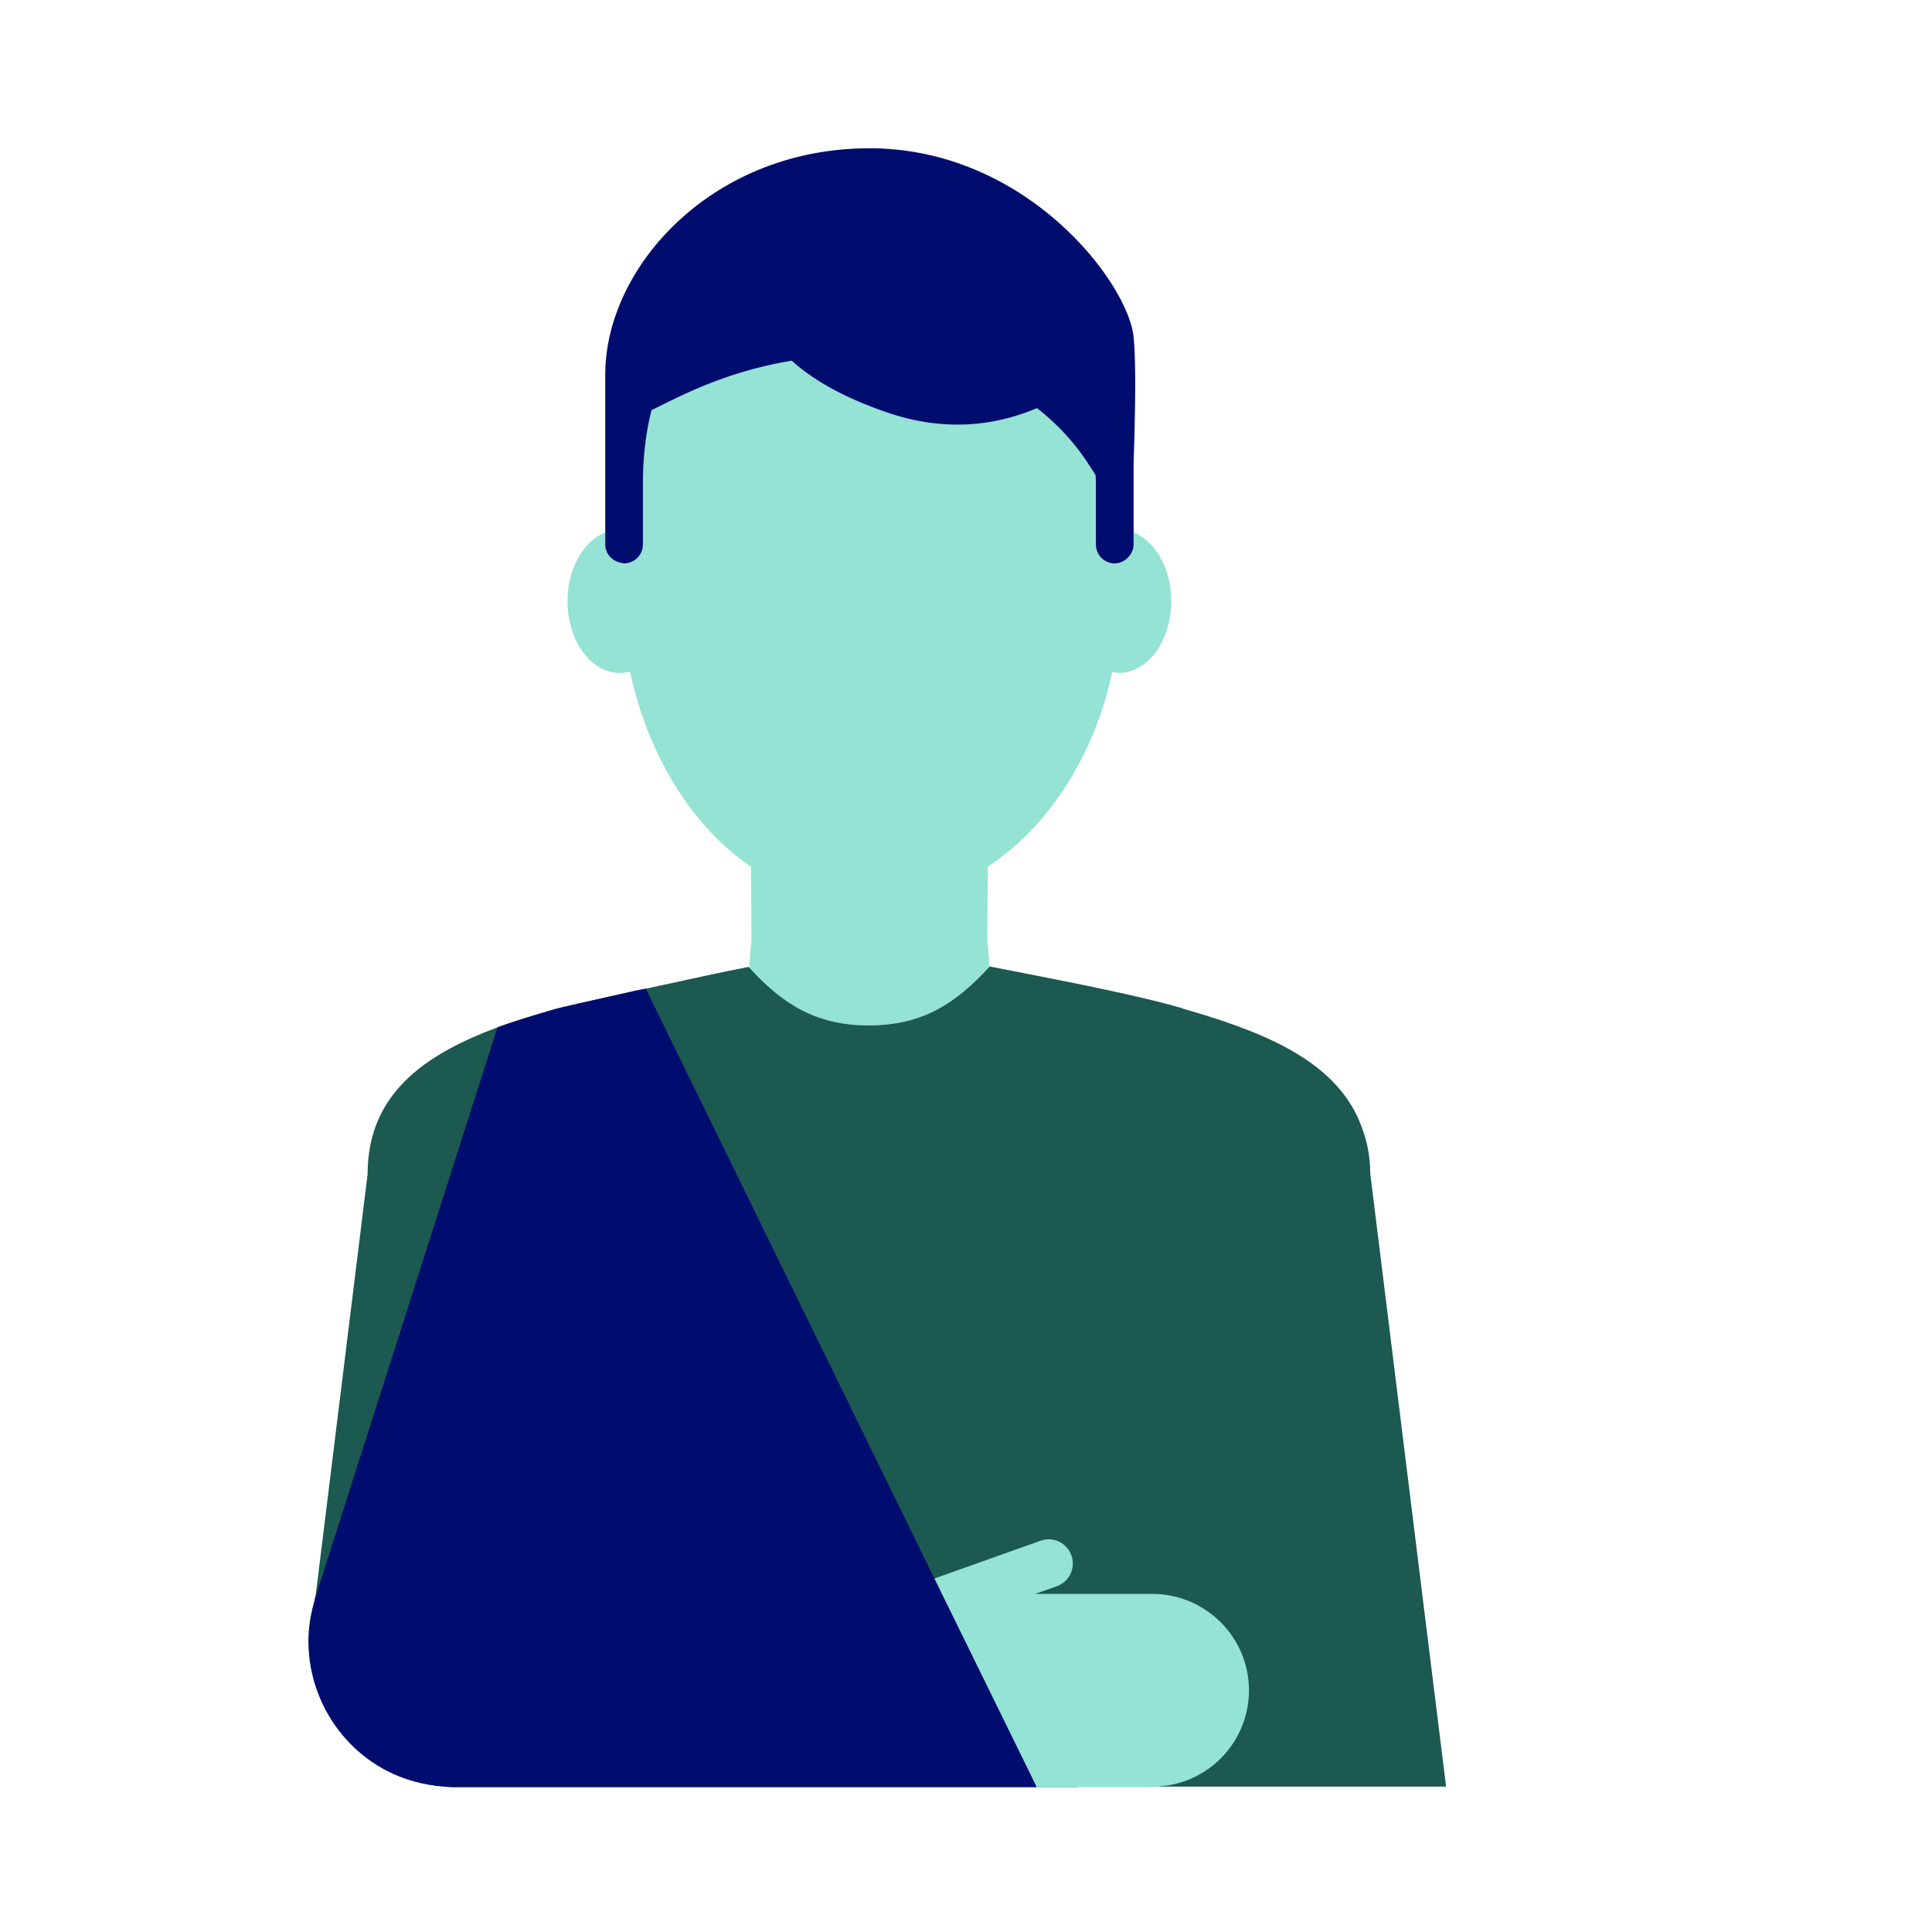 <svg version="1.1" xmlns="http://www.w3.org/2000/svg" x="0px" y="0px" viewBox="0 0 40 40" xml:space="preserve" focusable="false" aria-hidden="true" enable-background="new 0 0 40 40"><path fill="none" d="M0 0h40v40H0z"/><g><path d="M20.486 20.013c-.023-.339-.045-.537-.045-.537l.01-1.531c1.254-.829 2.199-2.284 2.577-4.032.046.008.092.019.139.019.598 0 1.082-.666 1.082-1.488 0-.677-.331-1.242-.781-1.422v.251a.38.38 0 0 1-.084.231.38.38 0 0 1-.307.159.39.39 0 0 1-.39-.39V10c0-.057-.005-.105-.006-.16-.042-.072-.091-.145-.138-.218a4.8 4.8 0 0 0-1.076-1.173c-.797.339-1.842.515-3.078.098a7 7 0 0 1-1.244-.544 4 4 0 0 1-.755-.536 8.3 8.3 0 0 0-1.862.536c-.423.177-.766.355-1.04.488a5.7 5.7 0 0 0-.157.965q-.018.254-.02.544v1.274a.39.39 0 0 1-.39.39c-.022 0-.042-.009-.063-.013a.385.385 0 0 1-.327-.377v-.251c-.45.18-.781.745-.781 1.422 0 .822.485 1.488 1.082 1.488a.8.8 0 0 0 .212-.029c.371 1.728 1.275 3.206 2.506 4.042v-.032l.008 1.562s-.022.204-.046.556c.666.742 1.364 1.197 2.467 1.197 1.129.001 1.809-.458 2.507-1.216" fill="#94E3D4"/><path d="M12.858 11.651c.021.004.041.013.063.013a.39.39 0 0 0 .39-.39V10q.001-.29.022-.543c.031-.389.091-.707.157-.965.273-.133.617-.312 1.04-.488a8.4 8.4 0 0 1 1.862-.536c.194.177.44.358.755.536.334.189.74.374 1.244.544 1.236.417 2.281.241 3.078-.098.46.358.811.763 1.076 1.173.047.073.096.145.138.218.001.055.006.103.006.16v1.274c0 .215.175.39.39.39a.4.4 0 0 0 .307-.159.38.38 0 0 0 .084-.231V9.588c.034-1.01.053-2.091 0-2.612C23.355 5.854 21.254 3.07 18 3.07s-5.469 2.456-5.469 4.688v3.516c0 .193.143.346.327.377" fill="#000D6E"/><path d="M29.46 33.12v-.004zl-.043-.35-1.047-8.47c0-.417-.091-.769-.226-1.088l-.001-.004c-.542-1.279-2.039-1.864-3.662-2.328-.05-.03-.12-.03-.16-.05-1.09-.3-2.77-.61-3.83-.82-.7.76-1.38 1.22-2.51 1.22-1.1 0-1.8-.46-2.47-1.2l-.01-.01h-.01c-.48.09-1.33.28-2.12.45-.09.02-.17.03-.25.05-.86.19-1.6.36-1.62.37-.41.12-.82.24-1.2.38-1.5.56-2.69 1.37-2.69 3.04l-1.08 8.76-.011.03-.06.53c-.19 1.55.83 2.94 2.27 3.29l.15.03.23.03c.09.01.19.02.28.02h12.92v-.01h7.63z" fill="#1B5951"/><path d="M25.859 35c0-1.105-.898-2-2.005-2h-2.42l.445-.158a.5.5 0 0 0 .303-.639.497.497 0 0 0-.64-.303l-1.972.702-.229.082 2.107 4.302.006.014h2.4c.048 0 .094-.011.141-.014A1.996 1.996 0 0 0 25.859 35" fill="#94E3D4"/><path d="M21.46 37H9.39c-.09 0-.19-.01-.28-.02-.04 0-.07 0-.11-.01s-.08-.01-.12-.02l-.15-.03c-1.32-.28-2.27-1.45-2.34-2.78-.02-.31.02-.64.11-.96l.02-.08.01-.03 3.77-11.8c.38-.14.79-.26 1.2-.38.02-.01.76-.18 1.62-.37.08-.02.16-.03.25-.05l5.97 12.2 2.11 4.3v.01z" fill="#000D6E"/></g></svg>